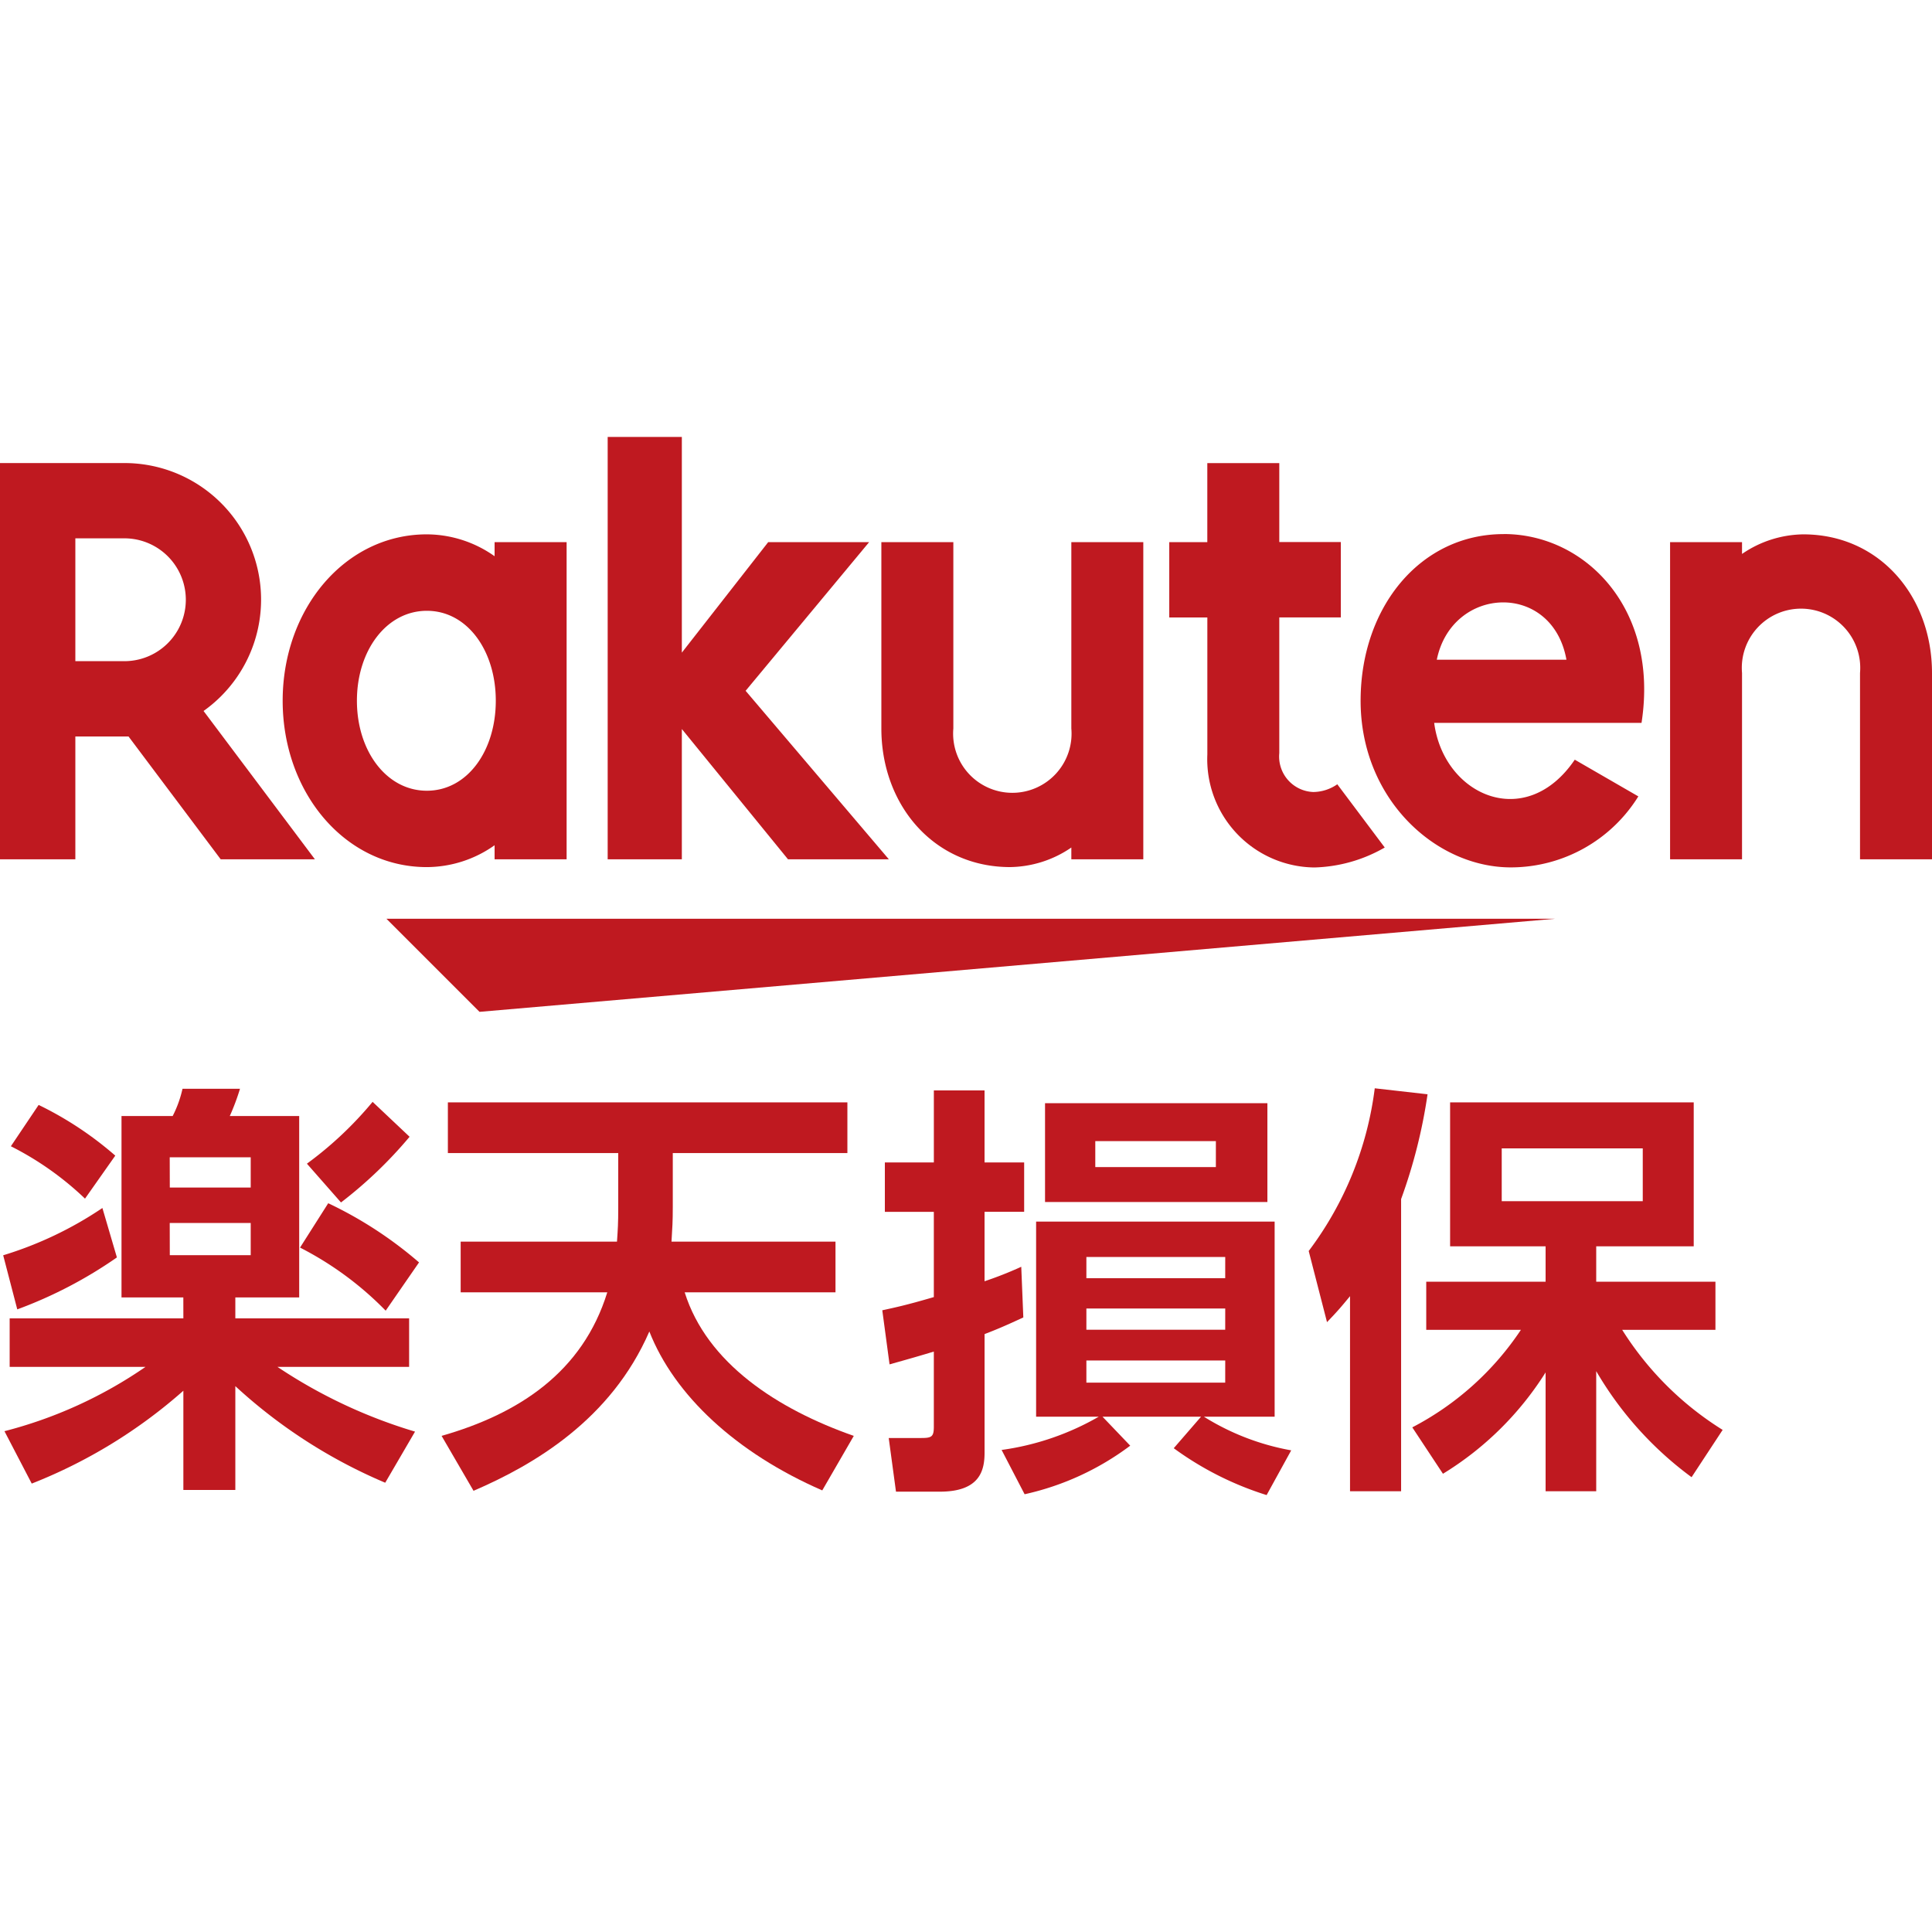 <svg xmlns="http://www.w3.org/2000/svg" width="100" height="100" viewBox="0 0 100 100"><defs><style>.a{fill:#bf1920;}</style></defs><title>logo_rakuten</title><polyline class="a" points="80.501 47.554 20.001 47.554 24.82 52.373"/><path class="a" d="M25.6,28.062v.728a6.1,6.1,0,0,0-3.509-1.132c-4.24,0-7.46,3.866-7.46,8.612s3.22,8.611,7.46,8.611A6.1,6.1,0,0,0,25.6,43.75v.728h3.728V28.062M22.094,40.928c-2.091,0-3.62-2.059-3.62-4.658s1.529-4.655,3.62-4.655,3.568,2.058,3.568,4.655-1.475,4.658-3.568,4.658"/><path class="a" d="M55.452,28.062v9.644a3.065,3.065,0,1,1-6.107,0V28.062H45.619v9.644c0,3.955,2.709,7.174,6.664,7.174a5.732,5.732,0,0,0,3.169-1.012v.61h3.725V28.062"/><path class="a" d="M90.167,44.478V34.834a3.065,3.065,0,1,1,6.107,0v9.644H100V34.834c0-3.956-2.707-7.176-6.664-7.176a5.721,5.721,0,0,0-3.169,1.014v-.61H86.443V44.478"/><path class="a" d="M3.9,44.478V38.119H6.652l4.772,6.359H16.3L10.536,36.8a7.068,7.068,0,0,0-4.1-12.832H0V44.478M3.9,27.864H6.439a3.179,3.179,0,1,1,0,6.358H3.9Z"/><path class="a" d="M69.218,40.594a2.21,2.21,0,0,1-1.245.4,1.837,1.837,0,0,1-1.757-2.014V31.957H69.4v-3.9H66.216V23.97H62.49l0,4.091H60.521v3.9h1.971v7.082A5.605,5.605,0,0,0,68.029,44.9a7.687,7.687,0,0,0,3.645-1.033"/><polyline class="a" points="38.593 35.756 44.985 28.062 39.761 28.062 35.292 33.78 35.292 22.615 31.453 22.615 31.453 44.478 35.292 44.478 35.292 37.734 40.787 44.478 46.007 44.478"/><path class="a" d="M77.825,27.645c-4.312,0-7.4,3.79-7.4,8.625,0,5.084,3.881,8.626,7.775,8.626a7.774,7.774,0,0,0,6.6-3.675l-3.29-1.9c-2.546,3.751-6.787,1.847-7.277-1.905l10.732,0c.918-5.9-2.9-9.774-7.134-9.774m3.254,6.506H74.368c.784-3.846,5.984-4.066,6.711,0"/><path class="a" d="M6.051,65.084A22.766,22.766,0,0,1,.894,67.773l-.729-2.8A19.116,19.116,0,0,0,5.3,62.526m4.189,4.63h-3.2V57.765H8.938a5.92,5.92,0,0,0,.509-1.411h2.975a12,12,0,0,1-.528,1.411h3.592v9.391H12.181v1.081h8.995V70.75H14.362a26.328,26.328,0,0,0,7.12,3.35l-1.543,2.646a26.913,26.913,0,0,1-7.758-5V77.12H9.491V71.984A26.48,26.48,0,0,1,1.643,76.79L.231,74.078a22.885,22.885,0,0,0,7.3-3.328H.5V68.237H9.491ZM2,57.191a17.947,17.947,0,0,1,3.967,2.624L4.4,62.041A15.918,15.918,0,0,0,.563,59.33Zm6.789,4.277h4.188V59.9H8.785Zm0,3.5h4.188V63.3H8.785Zm8.2-2.689a20.785,20.785,0,0,1,4.7,3.063L19.963,67.84a17,17,0,0,0-4.433-3.265Zm4.211-3.44a22.445,22.445,0,0,1-3.55,3.4l-1.764-2.007a18.96,18.96,0,0,0,3.4-3.2Z"/><path class="a" d="M31.935,64.267c.044-.638.065-.947.065-1.763V59.682H23.182V57.058H43.861v2.624H34.823v2.8c0,.772-.022,1.036-.066,1.785h8.488v2.624H35.439c1.147,3.659,4.786,6.04,8.753,7.43L42.56,77.143c-4.453-1.941-7.65-4.917-8.95-8.225-1.984,4.565-5.973,6.9-9.1,8.246l-1.653-2.843c4.013-1.148,7.3-3.308,8.576-7.43H23.844V64.267"/><path class="a" d="M52.967,68.19c-.861.4-1.366.618-2.006.862v6.127c0,.905-.219,2.029-2.315,2.029h-2.27L46,74.431h1.654c.548,0,.681-.045.681-.574v-3.9c-.727.221-1.19.354-2.292.663l-.376-2.8c.707-.154,1.236-.264,2.668-.683V62.724H45.8V60.167h2.536V56.441h2.624v3.726h2.05v2.557h-2.05v3.594a19.4,19.4,0,0,0,1.9-.75m12.7,11.817a16.448,16.448,0,0,1-4.807-2.426l1.413-1.631H57.066l1.434,1.5a14.2,14.2,0,0,1-5.466,2.514l-1.191-2.293a13.843,13.843,0,0,0,5.026-1.72h-3.24v-10.1H65.975v10.1h-3.66a12.738,12.738,0,0,0,4.518,1.741ZM65.6,62.217H54.091V57.1H65.6Zm-2.182,2.844H56.231v1.1h7.186Zm0,2.666H56.231v1.1h7.186Zm0,2.691H56.231v1.147h7.186Zm-.484-11.354H56.692v1.345h6.241Z"/><path class="a" d="M69.877,67.089c-.507.617-.683.816-1.191,1.345l-.948-3.682a17.643,17.643,0,0,0,3.419-8.422l2.733.31a27.308,27.308,0,0,1-1.369,5.424V77.186H69.877M73.1,73.88a15.147,15.147,0,0,0,5.622-5.048h-4.9V66.34H80V64.509H75.057V57.058h12.61v7.451H82.62V66.34h6.171v2.492H83.964a16.348,16.348,0,0,0,5.2,5.179l-1.608,2.448A18.151,18.151,0,0,1,82.62,70.97v6.216H80v-6.15a16.354,16.354,0,0,1-5.313,5.246Zm4.629-11.707h7.3V59.439h-7.3Z"/></svg>